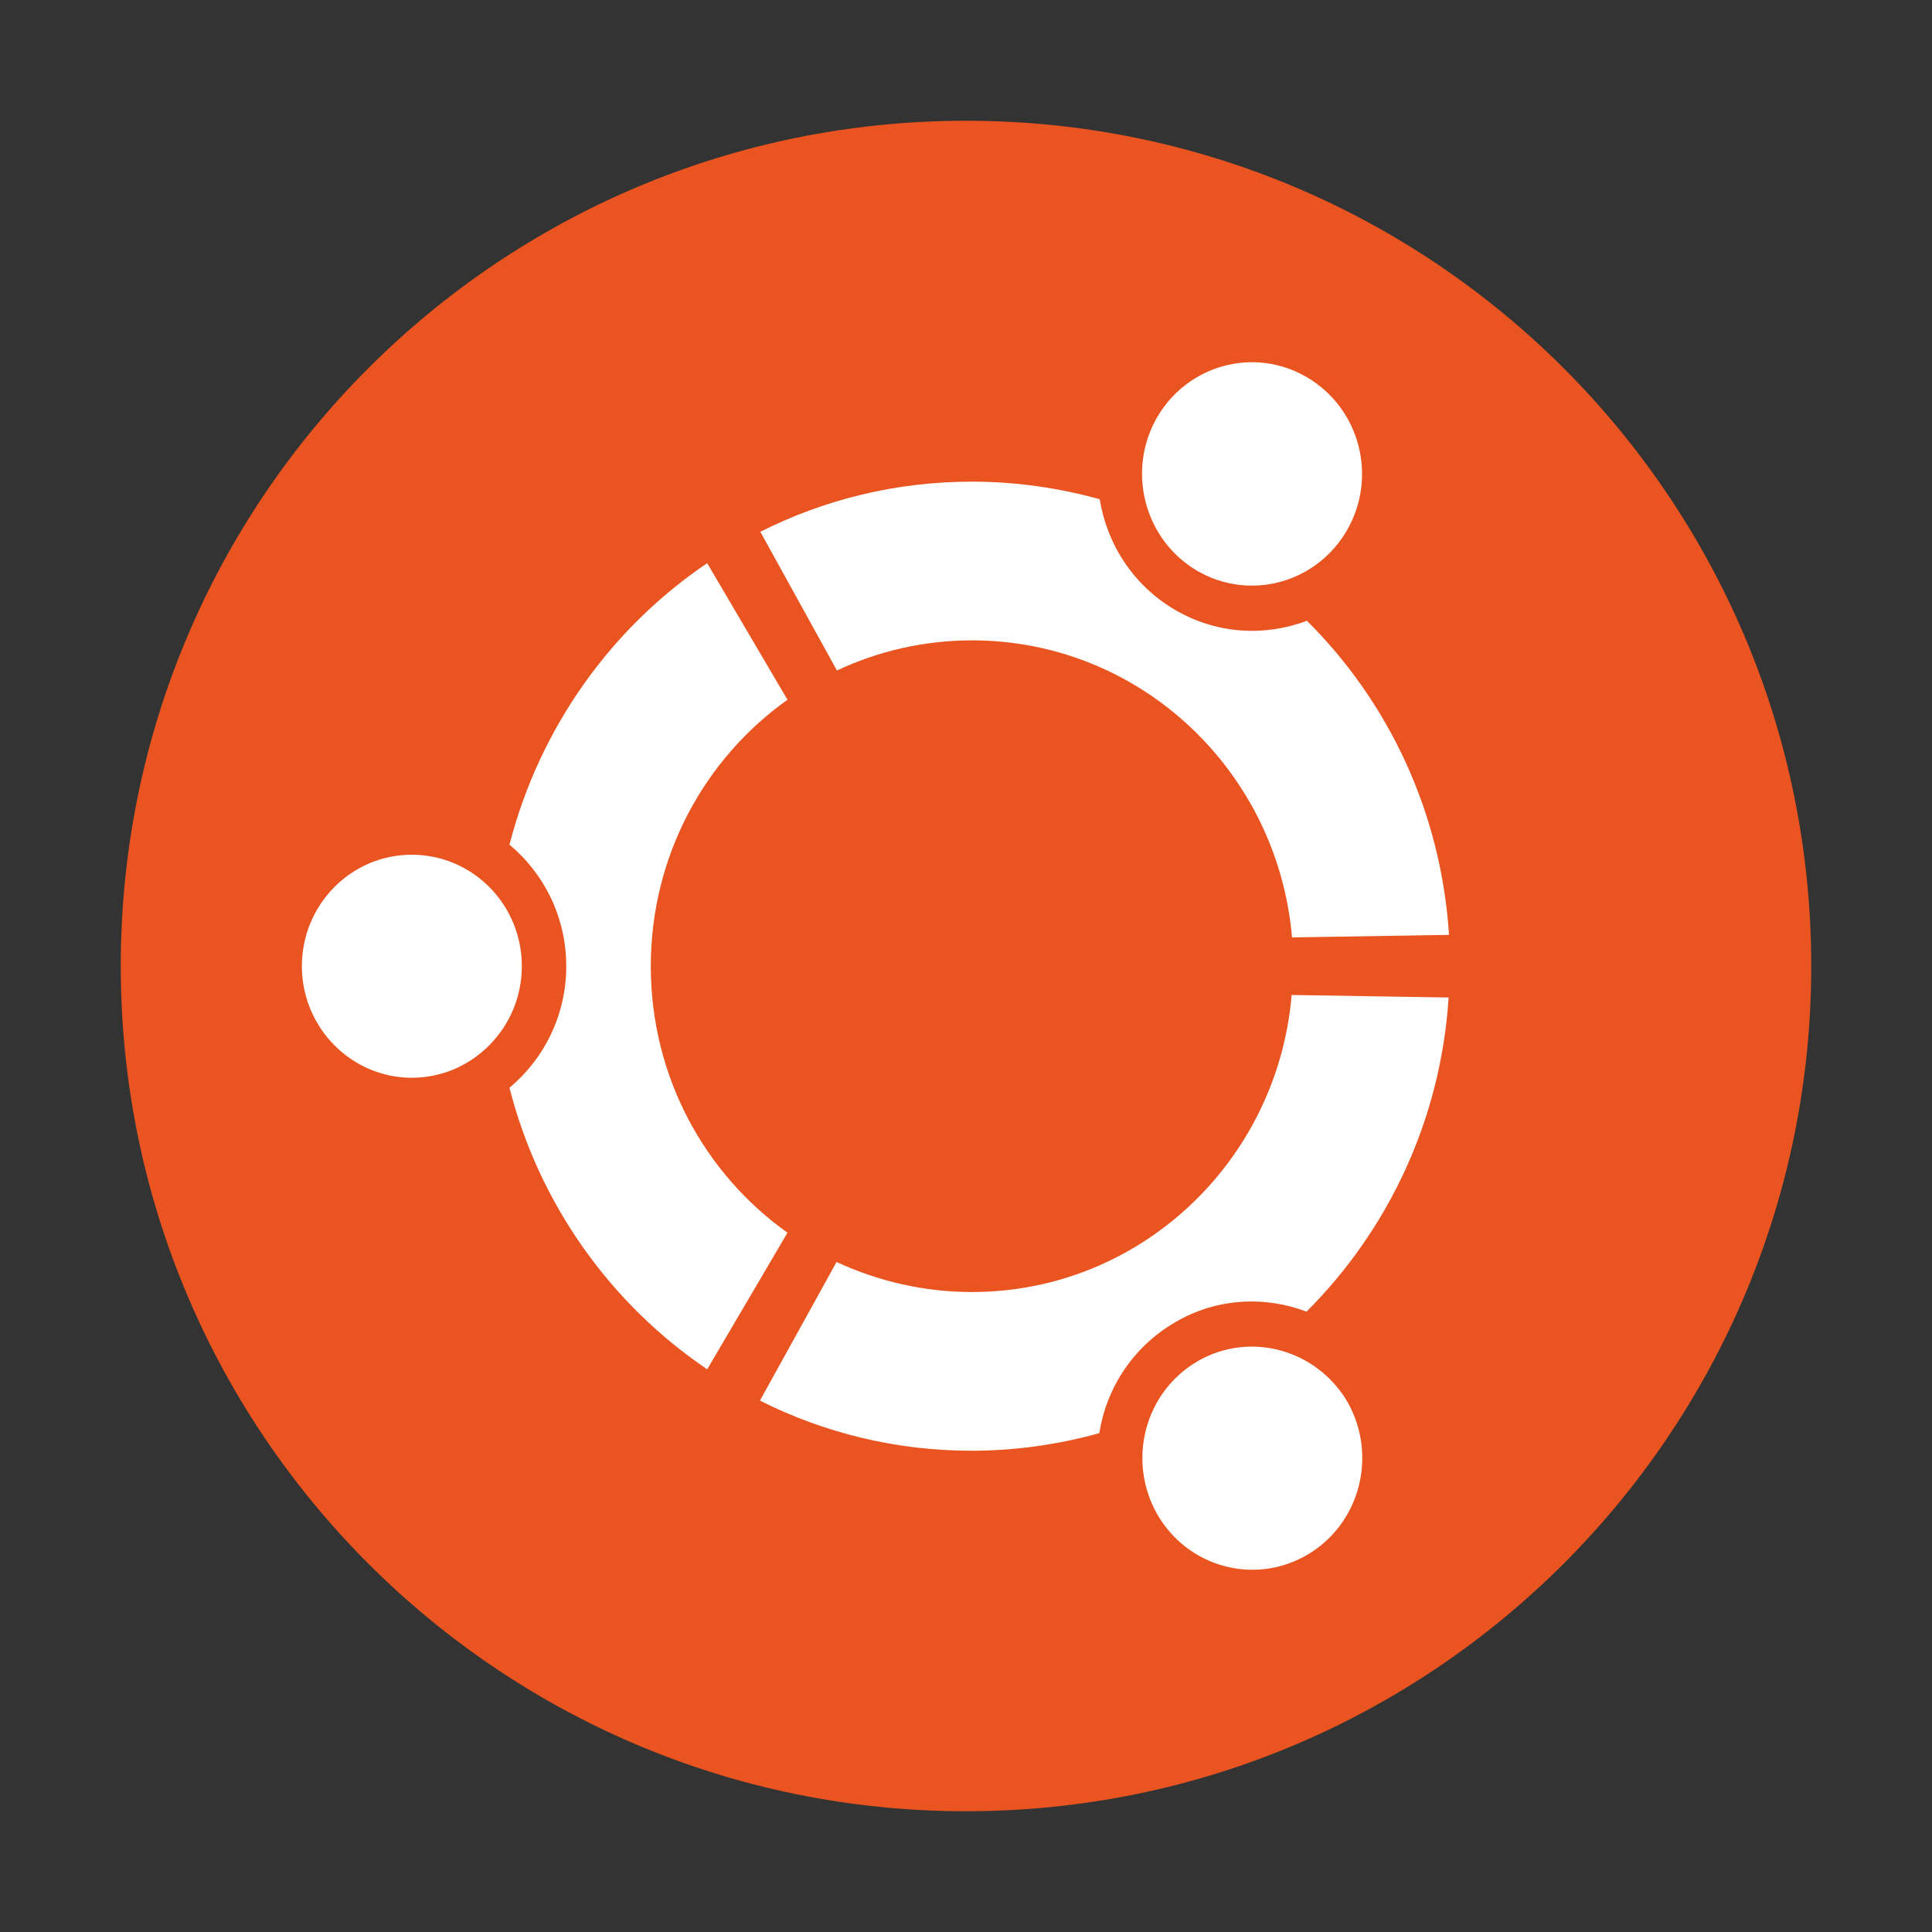 <svg width="20" height="20" viewBox="0 0 20 20" fill="none" xmlns="http://www.w3.org/2000/svg">
<rect x="0" y="0" width="20" height="20" fill="#333333" stroke="none"/>
<path d="M18.75 10C18.75 14.83 14.834 18.75 10 18.75C5.166 18.75 1.25 14.83 1.25 10C1.25 5.166 5.166 1.25 10 1.25C14.834 1.25 18.75 5.166 18.75 10Z" fill="#E95420"/>
<path d="M4.263 8.848C3.632 8.848 3.125 9.367 3.125 10.002C3.125 10.638 3.637 11.157 4.263 11.157C4.89 11.157 5.402 10.638 5.402 10.002C5.402 9.362 4.89 8.848 4.263 8.848ZM12.395 14.093C11.849 14.413 11.666 15.117 11.977 15.671C12.292 16.224 12.987 16.415 13.533 16.095C14.079 15.775 14.262 15.07 13.951 14.516C13.631 13.967 12.936 13.777 12.395 14.093ZM6.737 10.002C6.737 8.861 7.295 7.853 8.152 7.244L7.321 5.83C6.323 6.504 5.585 7.537 5.274 8.744C5.632 9.042 5.862 9.496 5.862 10.002C5.862 10.508 5.632 10.962 5.274 11.26C5.581 12.467 6.323 13.5 7.321 14.175L8.152 12.761C7.295 12.151 6.737 11.144 6.737 10.002ZM10.062 6.629C11.802 6.629 13.226 7.979 13.375 9.704L15 9.678C14.919 8.407 14.373 7.265 13.529 6.426C13.094 6.591 12.595 6.565 12.165 6.314C11.73 6.059 11.461 5.635 11.384 5.168C10.962 5.051 10.519 4.986 10.062 4.986C9.274 4.986 8.532 5.172 7.871 5.505L8.664 6.941C9.086 6.742 9.563 6.629 10.062 6.629ZM10.062 13.375C9.563 13.375 9.086 13.262 8.66 13.064L7.867 14.499C8.527 14.832 9.274 15.018 10.058 15.018C10.514 15.018 10.958 14.953 11.38 14.836C11.452 14.374 11.725 13.946 12.16 13.691C12.591 13.435 13.094 13.414 13.525 13.578C14.365 12.739 14.915 11.598 14.996 10.326L13.371 10.3C13.226 12.021 11.802 13.375 10.062 13.375ZM12.39 5.907C12.936 6.227 13.631 6.037 13.947 5.484C14.262 4.93 14.075 4.225 13.529 3.905C12.983 3.585 12.288 3.776 11.973 4.329C11.661 4.883 11.849 5.587 12.39 5.907Z" fill="white"/>
</svg>
